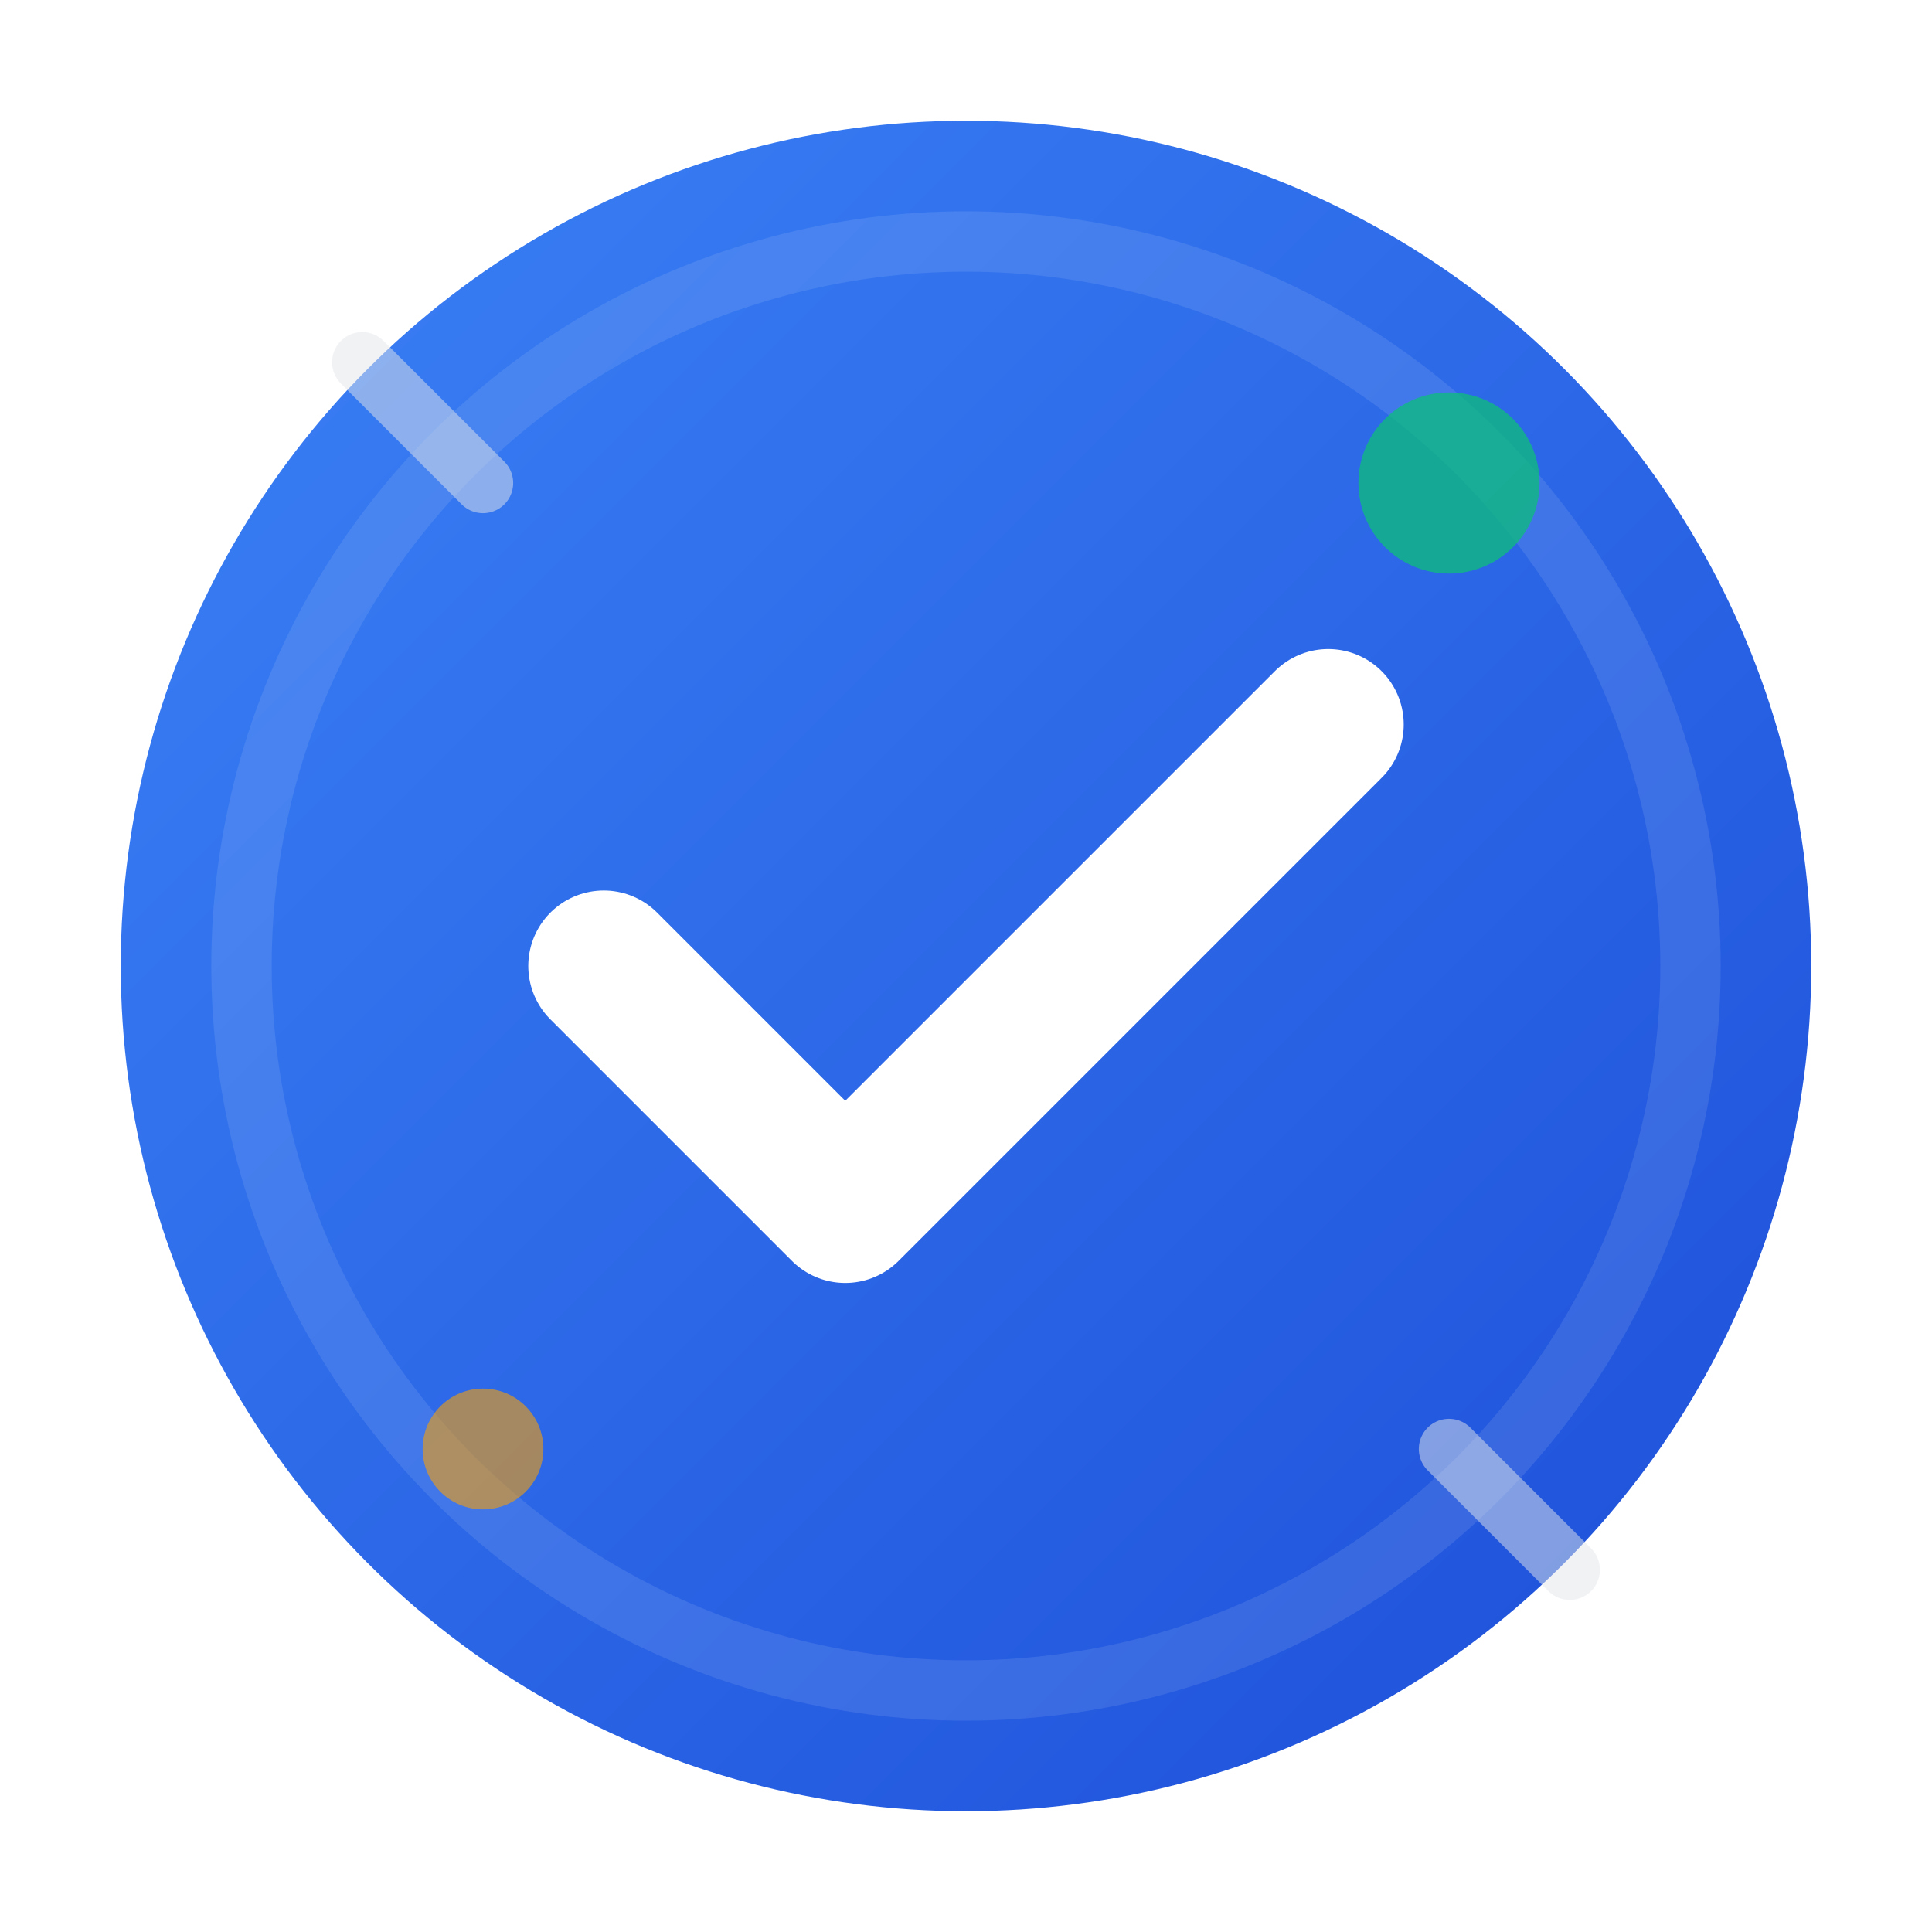 <svg width="32" height="32" viewBox="0 0 32 32" xmlns="http://www.w3.org/2000/svg">
  <defs>
    <linearGradient id="logoGradient" x1="0%" y1="0%" x2="100%" y2="100%">
      <stop offset="0%" style="stop-color:#3b82f6;stop-opacity:1" />
      <stop offset="100%" style="stop-color:#1d4ed8;stop-opacity:1" />
    </linearGradient>
    <filter id="shadow" x="-20%" y="-20%" width="140%" height="140%">
      <feDropShadow dx="1" dy="1" stdDeviation="1" flood-color="#000000" flood-opacity="0.2"/>
    </filter>
  </defs>
  
  <!-- Background circle with gradient -->
  <circle cx="16" cy="16" r="14" fill="url(#logoGradient)" filter="url(#shadow)"/>
  
  <!-- Inner circle for depth -->
  <circle cx="16" cy="16" r="12" fill="none" stroke="rgba(255,255,255,0.1)" stroke-width="1"/>
  
  <!-- Checkmark symbol representing successful automation -->
  <path d="M10 16l4 4 8-8" 
        stroke="white" 
        stroke-width="2.5" 
        fill="none" 
        stroke-linecap="round" 
        stroke-linejoin="round"/>
  
  <!-- Small accent dots for modern tech feel -->
  <circle cx="24" cy="8" r="1.5" fill="#10b981" opacity="0.8"/>
  <circle cx="8" cy="24" r="1" fill="#f59e0b" opacity="0.6"/>
  
  <!-- Subtle automation/process indicator -->
  <path d="M6 6 L8 8 M24 24 L26 26" 
        stroke="#e5e7eb" 
        stroke-width="1" 
        stroke-linecap="round" 
        opacity="0.5"/>
</svg>
